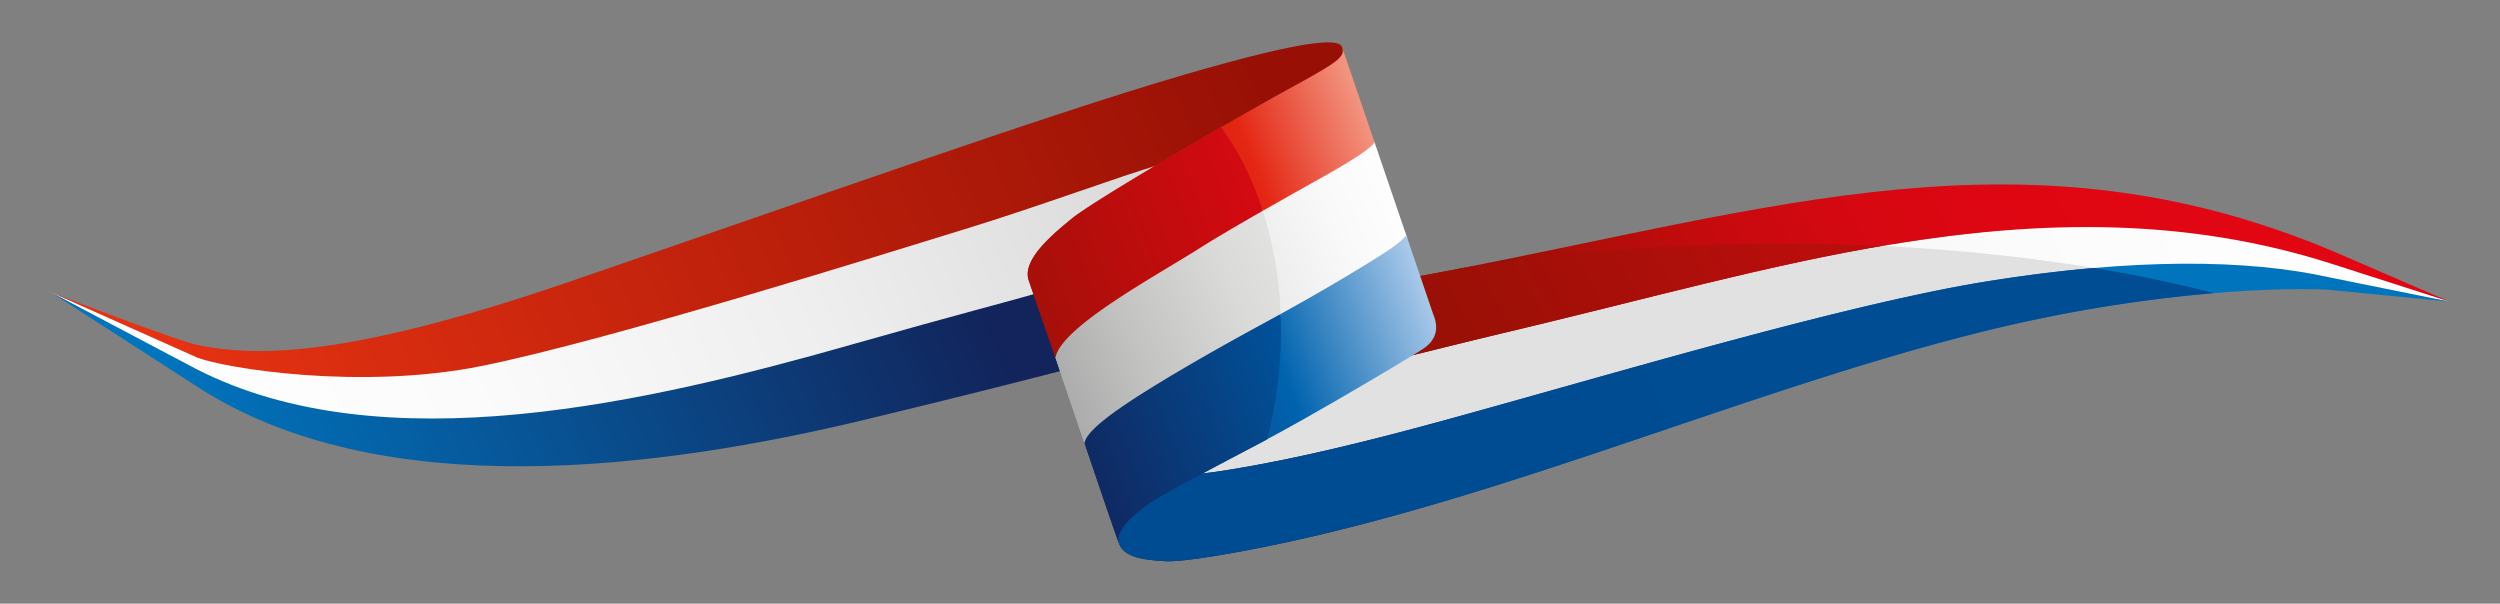 <svg xmlns="http://www.w3.org/2000/svg" xmlns:xlink="http://www.w3.org/1999/xlink" id="Laag_1" data-name="Laag 1" width="625.262" height="150.966" viewBox="0 0 625.262 150.966"><rect x="0" y="0" width="625.262" height="150.966" fill="#808080" stroke="none"/><defs><style>.cls-1{fill:url(#GradientFill_2);}.cls-2{fill:#e1e1e1;}.cls-10,.cls-11,.cls-12,.cls-13,.cls-14,.cls-15,.cls-3,.cls-4,.cls-5,.cls-6,.cls-8,.cls-9{fill-rule:evenodd;}.cls-3{fill:url(#GradientFill_3);}.cls-4{fill:url(#GradientFill_4);}.cls-5{fill:url(#GradientFill_5);}.cls-6{fill:url(#GradientFill_6);}.cls-7{fill:url(#GradientFill_7);}.cls-8{fill:url(#GradientFill_8);}.cls-9{fill:url(#GradientFill_9);}.cls-10{fill:url(#GradientFill_10);}.cls-11{fill:url(#GradientFill_11);}.cls-12{fill:url(#GradientFill_12);}.cls-13{fill:url(#GradientFill_13);}.cls-14{fill:url(#GradientFill_14);}.cls-15{fill:url(#GradientFill_15);}</style><linearGradient id="GradientFill_2" x1="571.301" y1="2.495" x2="302.284" y2="157.812" gradientTransform="matrix(0.994, 0.107, -0.107, 0.994, 28.985, -32.3)" gradientUnits="userSpaceOnUse"><stop offset="0" stop-color="#fff"></stop><stop offset="0.321" stop-color="#fbfbfb"></stop><stop offset="0.653" stop-color="#eee"></stop><stop offset="0.989" stop-color="#dadada"></stop><stop offset="1" stop-color="#d9d9d9"></stop></linearGradient><linearGradient id="GradientFill_3" x1="525.064" y1="37.945" x2="327.809" y2="138.451" gradientTransform="matrix(0.994, 0.107, -0.107, 0.994, 28.985, -32.3)" gradientUnits="userSpaceOnUse"><stop offset="0" stop-color="#0075be"></stop><stop offset="0.324" stop-color="#0073bc"></stop><stop offset="0.506" stop-color="#026cb3"></stop><stop offset="0.653" stop-color="#0461a6"></stop><stop offset="0.782" stop-color="#085192"></stop><stop offset="0.897" stop-color="#0d3c79"></stop><stop offset="1" stop-color="#12245b"></stop></linearGradient><linearGradient id="GradientFill_4" x1="480.325" y1="47.837" x2="314.625" y2="132.265" gradientTransform="matrix(0.994, 0.107, -0.107, 0.994, 28.985, -32.3)" gradientUnits="userSpaceOnUse"><stop offset="0" stop-color="#004d93"></stop><stop offset="1" stop-color="#004c92"></stop></linearGradient><linearGradient id="GradientFill_5" x1="529.945" y1="6.772" x2="391.129" y2="107.628" gradientTransform="matrix(0.994, 0.107, -0.107, 0.994, 28.985, -32.3)" gradientUnits="userSpaceOnUse"><stop offset="0" stop-color="#e20613"></stop><stop offset="0.312" stop-color="#df0612"></stop><stop offset="0.525" stop-color="#d60811"></stop><stop offset="0.707" stop-color="#c70a0e"></stop><stop offset="0.871" stop-color="#b20d0a"></stop><stop offset="1" stop-color="#9b1006"></stop></linearGradient><linearGradient id="GradientFill_6" x1="419.863" y1="35.582" x2="352.928" y2="84.212" gradientTransform="matrix(0.994, 0.107, -0.107, 0.994, 28.985, -32.3)" gradientUnits="userSpaceOnUse"><stop offset="0" stop-color="#b80e0c"></stop><stop offset="1" stop-color="#9b1006"></stop></linearGradient><linearGradient id="GradientFill_7" x1="249.986" y1="17.719" x2="21.875" y2="149.419" gradientTransform="matrix(0.994, 0.107, -0.107, 0.994, 28.985, -32.3)" gradientUnits="userSpaceOnUse"><stop offset="0" stop-color="#d9d9d9"></stop><stop offset="0.011" stop-color="#dadada"></stop><stop offset="0.347" stop-color="#eee"></stop><stop offset="0.679" stop-color="#fbfbfb"></stop><stop offset="1" stop-color="#fff"></stop></linearGradient><linearGradient id="GradientFill_8" x1="208.337" y1="52.839" x2="38.725" y2="150.764" gradientTransform="matrix(0.994, 0.107, -0.107, 0.994, 28.985, -32.3)" gradientUnits="userSpaceOnUse"><stop offset="0" stop-color="#12245b"></stop><stop offset="1" stop-color="#0075be"></stop></linearGradient><linearGradient id="GradientFill_9" x1="273.642" y1="-6.412" x2="35.033" y2="131.349" gradientTransform="matrix(0.994, 0.107, -0.107, 0.994, 28.985, -32.3)" gradientUnits="userSpaceOnUse"><stop offset="0" stop-color="#981005"></stop><stop offset="1" stop-color="#e53212"></stop></linearGradient><linearGradient id="GradientFill_10" x1="333.513" y1="49.087" x2="243.193" y2="101.234" gradientTransform="matrix(0.994, 0.107, -0.107, 0.994, 28.985, -32.3)" gradientUnits="userSpaceOnUse"><stop offset="0" stop-color="#fff"></stop><stop offset="0.198" stop-color="#f9f9f9"></stop><stop offset="0.458" stop-color="#e9e9e9"></stop><stop offset="0.75" stop-color="#cecece"></stop><stop offset="1" stop-color="#b1b1b1"></stop></linearGradient><linearGradient id="GradientFill_11" x1="331.514" y1="26.248" x2="233.833" y2="76.019" gradientTransform="matrix(0.994, 0.107, -0.107, 0.994, 28.985, -32.3)" gradientUnits="userSpaceOnUse"><stop offset="0" stop-color="#f8c4af"></stop><stop offset="0.4" stop-color="#e42613"></stop><stop offset="1" stop-color="#b10f0b"></stop></linearGradient><linearGradient id="GradientFill_12" x1="344.884" y1="74.869" x2="251.724" y2="122.336" gradientTransform="matrix(0.994, 0.107, -0.107, 0.994, 28.985, -32.3)" gradientUnits="userSpaceOnUse"><stop offset="0" stop-color="#bcd4f0"></stop><stop offset="0.43" stop-color="#0063ae"></stop><stop offset="1" stop-color="#142b67"></stop></linearGradient><linearGradient id="GradientFill_13" x1="305.401" y1="67.648" x2="243.292" y2="103.507" gradientTransform="matrix(0.994, 0.107, -0.107, 0.994, 28.985, -32.3)" gradientUnits="userSpaceOnUse"><stop offset="0" stop-color="#e3e3e2"></stop><stop offset="0.243" stop-color="#dadad9"></stop><stop offset="0.638" stop-color="#c2c2c1"></stop><stop offset="1" stop-color="#a7a6a6"></stop></linearGradient><linearGradient id="GradientFill_14" x1="296.143" y1="48.719" x2="234.984" y2="79.881" gradientTransform="matrix(0.994, 0.107, -0.107, 0.994, 28.985, -32.3)" gradientUnits="userSpaceOnUse"><stop offset="0" stop-color="#d70912"></stop><stop offset="1" stop-color="#a41008"></stop></linearGradient><linearGradient id="GradientFill_15" x1="309.255" y1="97.089" x2="251.688" y2="126.421" gradientTransform="matrix(0.994, 0.107, -0.107, 0.994, 28.985, -32.3)" gradientUnits="userSpaceOnUse"><stop offset="0" stop-color="#00529a"></stop><stop offset="1" stop-color="#12245b"></stop></linearGradient></defs><path class="cls-1" d="M582.694,70.032,612.677,75.45,583.201,65.336C524.963,46.72,466.615,60.81,397.456,77.51c-6.525,1.576-13.15,3.176-20.45,4.907C368.162,84.514,360.27,86.35,353.224,87.95c-6.459,3.975-26.776,16.037-39.397,22.672-6.154,3.235-11.848,6.235-16.502,8.736,1.394-.074,3.27-.256,5.669-.578,5.986-.804,11.97-1.936,17.939-3.152,8.593-1.751,17.17-3.805,25.731-6.001,8.905-2.285,17.794-4.758,26.684-7.203C412.991,91.517,463.309,76.743,495.981,71.15c22.747-3.893,45.52-5.962,67.432-4.153q5.275.436,10.09,1.194C576.583,68.677,579.658,69.277,582.694,70.032Z"></path><path class="cls-2" d="M470.594,61.525c-23.253,3.94-47.45,9.782-73.138,15.985-6.525,1.576-13.15,3.176-20.45,4.907C368.162,84.514,360.27,86.35,353.224,87.95c-6.459,3.975-26.776,16.037-39.397,22.672-6.154,3.235-11.848,6.235-16.502,8.736,1.394-.074,3.27-.256,5.669-.578,5.986-.804,11.97-1.936,17.939-3.152,8.593-1.751,17.17-3.805,25.731-6.001,8.905-2.285,17.794-4.758,26.684-7.203C412.991,91.517,463.309,76.743,495.981,71.15c9.811-1.679,19.628-3.019,29.378-3.855A458.757,458.757,0,0,0,470.594,61.525Z"></path><path class="cls-3" d="M582.431,72.474c-8.298-.482-42.385-.588-87.686,10.743C433.237,98.6,368.093,128.331,304.524,138.943c-7.095,1.184-11.291,1.525-13.068,1.415-5.985-.372-10.738-.976-11.792-5.062-.12-.467-.23-1.066-.358-1.696.47-3.045,3.894-6.299,5.351-7.872,2.844-3.07,6.993-5.275,10.626-6.977,1.776.111,5.972-.231,13.068-1.415,8.352-1.394,16.732-3.121,25.127-5.099q12.358-2.886,27.85-7.142c40.668-11.151,99.923-29.017,135.905-34.773,36.079-5.771,64.903-5.57,85.53-.918L612.69,75.45Z"></path><path class="cls-4" d="M553.699,73.31a372.586,372.586,0,0,0-58.953,9.906C433.237,98.6,368.093,128.331,304.524,138.943c-7.095,1.184-11.291,1.525-13.068,1.415-5.985-.372-10.738-.976-11.792-5.062-.12-.467-.23-1.066-.358-1.696.47-3.045,3.894-6.299,5.351-7.872,2.844-3.07,6.993-5.275,10.626-6.977,1.776.111,5.972-.231,13.068-1.415,8.352-1.394,16.732-3.121,25.127-5.099q12.358-2.886,27.85-7.142c40.668-11.151,99.923-29.017,135.905-34.773q13.987-2.238,26.503-3.304C534.311,68.769,544.347,70.876,553.699,73.31Z"></path><path class="cls-5" d="M583.132,65.969C547.294,54.5,511.217,54.843,472.772,61.16,442.755,66.092,411.363,74.9,377.052,83.038c-9.503,2.253-19.386,4.744-26.317,6.428,1.593-.968,3.594-2.194,4.151-2.556,3.315-2.151,4.117-5.123,2.605-8.705l-3.076-9.028q2.795-.504,5.718-1.06c83.661-15.938,146.781-37.521,223.34-5.301L612.677,75.45Z"></path><path class="cls-6" d="M470.591,61.525c-29.357,4.994-60.057,13.572-93.539,21.514-9.503,2.253-19.386,4.744-26.317,6.428,1.593-.968,3.594-2.194,4.151-2.556,3.315-2.151,4.117-5.123,2.605-8.705l-3.076-9.028q2.795-.504,5.718-1.06,3.008-.573,5.979-1.156,12.904-2.018,26.839-3.416A534.208,534.208,0,0,1,470.591,61.525Z"></path><path class="cls-7" d="M259.512,74.56l-1.44-4.652c-.792-2.196.072-4.358,2.183-6.863a36.449,36.449,0,0,1,6.477-6.174A113.219,113.219,0,0,1,279.2,48.047c4.117-2.458,10.562-6.704,14.746-9.052l-8.53,2.453c-12.826,3.82-26.929,8.93-39.754,13.087-14.369,4.658-27.259,8.322-42.061,12.814-29.387,8.918-61.627,19.038-81.624,23.137-24.692,5.06-55.68,3.239-72.579-1.703l-36.775-15.74L48.967,92.786c12.143,6.454,24.981,9.572,38.227,11.504,14.408,2.102,32.724,1.405,47.572-.256,28.53-3.193,52.961-9.9,78.532-17.159C228.595,82.532,244.307,78.598,259.512,74.56Z"></path><path class="cls-8" d="M49.023,92.262c46.788,24.017,113.463,8.302,164.596-6.263,25.322-7.214,39.278-10.743,45.922-12.729L266.363,92.502c-7.707,1.995-24.968,6.44-49.992,12.458C166.217,117.025,94.87,126.897,48.594,96.238L12.623,73.043Z"></path><path class="cls-9" d="M335.675,11.842c-.636-1.924-6.024-2.933-40.133,7.029s-96.225,32.09-153.59,51.74C84.19,90.397,62.805,88.83,49.659,86.365c-5.526-1.128-37.035-13.321-37.035-13.321L49.328,89.433c6.97,2.688,40.912,8.237,71.331,2.061,32.13-6.524,100.895-28.115,120.656-34.189,19.287-5.928,37.494-12.803,49.183-16.276,12.282-7.107,22.744-13.125,31.456-17.928s14.184-7.968,14.215-9.812l-.227-.635Z"></path><path class="cls-10" d="M343.731,35.44l8.282,24.264s-8.018,6.533-36.526,22.006c-13.655,7.41-26.836,15.11-34.354,20.236-8.178,5.577-9.499,8.004-9.742,9.326-.229-.671-4.062-11.908-5.207-15.29l-2.346-6.977c1.33-7.705,25.538-20.698,36.022-27.383,6.278-4.003,18.775-11.096,28.884-16.741A169.002,169.002,0,0,0,343.731,35.44Z"></path><path class="cls-11" d="M335.663,11.809a6.58,6.58,0,0,1,.225.65l7.915,23.188c-1.56,1.953-6.396,4.949-14.9,9.697-10.109,5.646-22.606,12.739-28.884,16.741-10.483,6.686-34.699,19.663-36.03,27.367,0,0-5.003-14.393-6.683-19.273s4.961-10.771,10.744-15.49,41.369-25.379,53.867-32.225S336.523,14.33,335.663,11.809Z"></path><path class="cls-12" d="M358.447,78.593c1.514,3.582.711,6.554-2.604,8.705-3.276,2.126-26.966,16.303-41.06,23.711s-25.777,13.585-28.074,15.372-8.141,6.13-6.819,9.605c-.808-2.003-5.465-15.829-8.654-25.173.243-1.321,1.562-3.751,9.741-9.329,7.519-5.126,20.699-12.826,34.355-20.236,8.794-4.773,15.639-8.695,20.899-11.837,11.793-7.044,14.308-8.935,15.479-10.599Z"></path><path class="cls-13" d="M320.317,79.066q-2.312,1.277-4.83,2.644c-13.655,7.41-26.836,15.11-34.354,20.236-8.178,5.577-9.499,8.004-9.742,9.326-.229-.671-4.062-11.908-5.207-15.29l-2.346-6.977c1.33-7.705,25.538-20.698,36.022-27.383,3.7-2.359,9.563-5.793,15.822-9.37A96.513,96.513,0,0,1,320.317,79.066Z"></path><path class="cls-14" d="M315.832,52.72c-6.256,3.576-12.114,7.007-15.813,9.365-10.483,6.686-34.699,19.663-36.03,27.367,0,0-5.003-14.393-6.683-19.273s4.961-10.771,10.744-15.49c4.008-3.272,22.335-14.201,37.367-22.88A74.3,74.3,0,0,1,315.832,52.72Z"></path><path class="cls-15" d="M316.925,109.87c-.735.395-1.451.775-2.143,1.139-14.094,7.408-25.777,13.585-28.074,15.372s-8.141,6.13-6.819,9.605c-.808-2.003-5.465-15.829-8.654-25.173.243-1.321,1.562-3.751,9.741-9.329,7.519-5.126,20.699-12.826,34.355-20.236q2.594-1.408,4.966-2.719a109.036,109.036,0,0,1-3.371,31.34Z"></path></svg>
